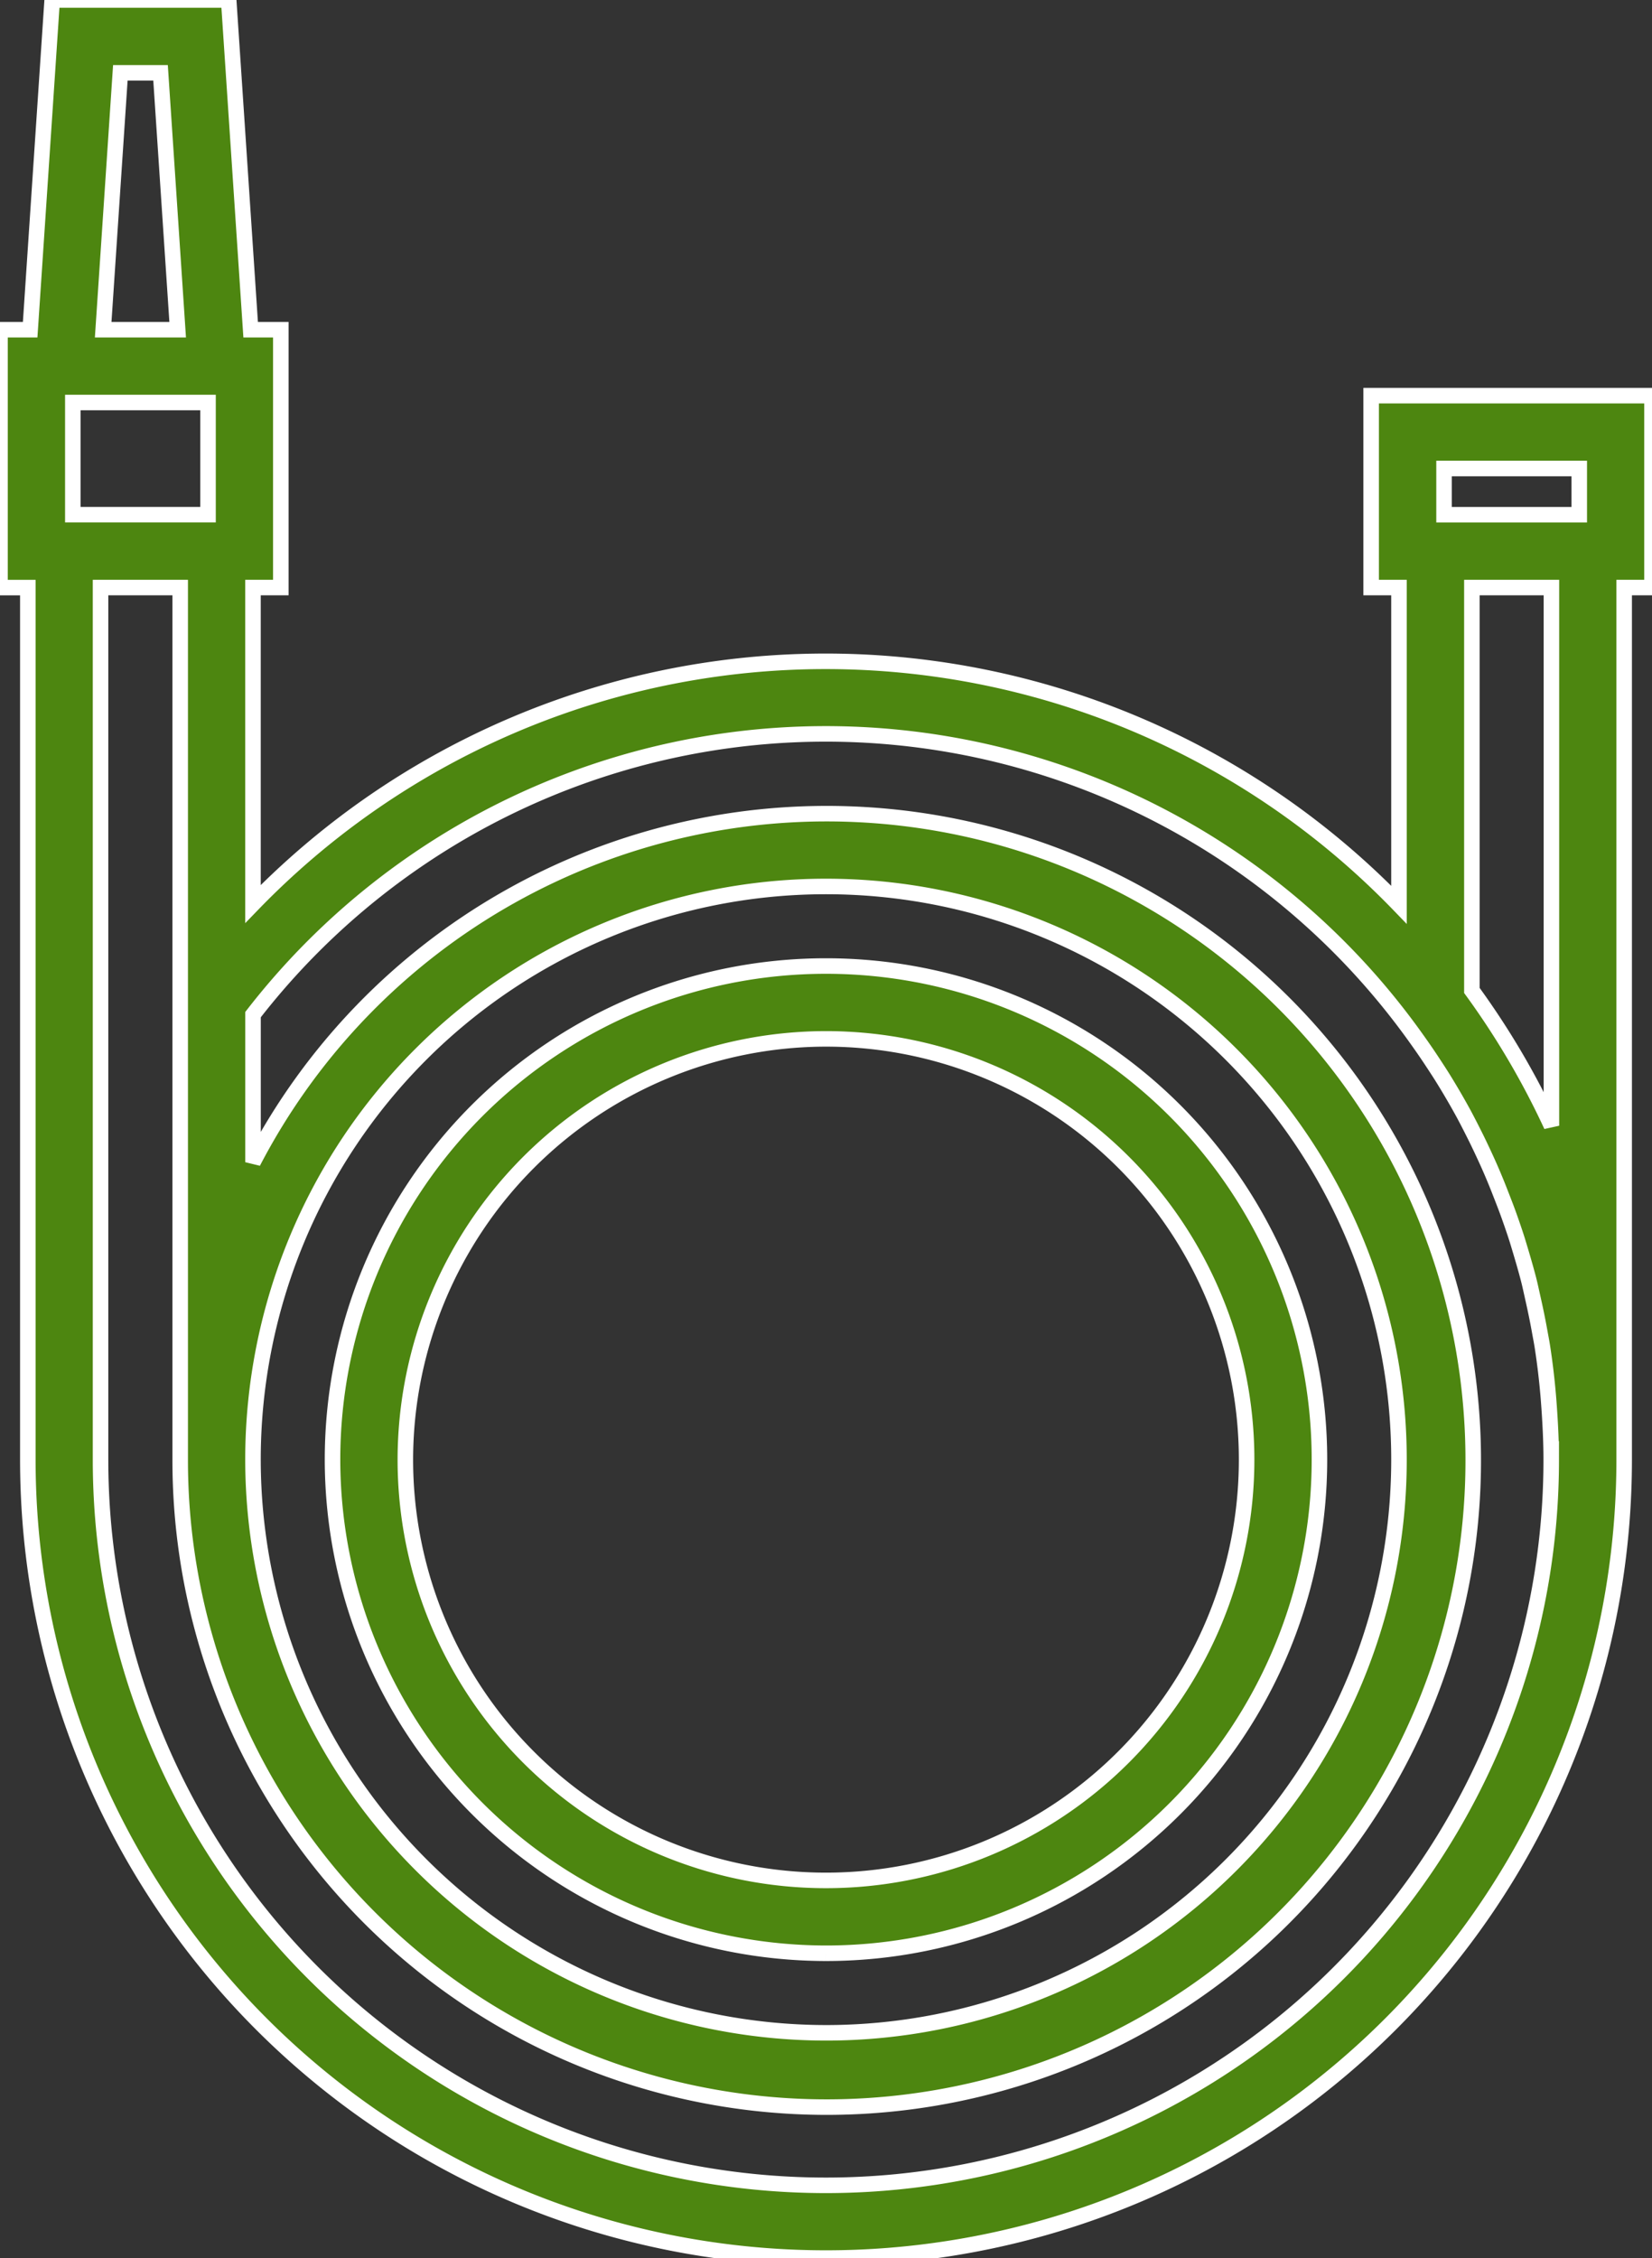 <svg xmlns="http://www.w3.org/2000/svg" xmlns:xlink="http://www.w3.org/1999/xlink" width="42.557" height="58.151" viewBox="0 0 42.557 58.151">
  <rect x="0" y="0" width="42.557" height="58.151" fill="#333333" stroke="none"/>
  <defs>
    <clipPath id="clip-path">
      <rect id="Rectangle_1906" data-name="Rectangle 1906" width="42.557" height="58.151" fill="#4d8610" stroke="#fff" stroke-width="0.4"/>
    </clipPath>
  </defs>
  <g id="Group_2111" data-name="Group 2111" clip-path="url(#clip-path)">
    <path id="Path_4468" data-name="Path 4468" d="M31.965,81.339A12.712,12.712,0,1,0,19.253,68.627,12.727,12.727,0,0,0,31.965,81.339m0-23.548A10.836,10.836,0,1,1,21.129,68.627,10.848,10.848,0,0,1,31.965,57.791" transform="translate(-10.687 -31.037)" fill="#4d8610" stroke="#fff" stroke-width="0.4"/>
    <path id="Path_4469" data-name="Path 4469" d="M.717,37.59h0a20.561,20.561,0,1,0,41.123,0V15.131h.717V10.189H35.322v4.942h.717V23.3a20.535,20.535,0,0,0-29.522-.02V15.131h.717V8.491H6.457L5.891,0H1.344L.777,8.491H0v6.641H.717ZM37.2,12.065h3.483v1.19H37.2Zm2.766,3.066v13.86a20.587,20.587,0,0,0-2.049-3.484V15.131ZM1.876,10.366H5.359v2.888H1.876ZM4.642,25.5V37.59a16.655,16.655,0,1,0,1.876-7.66v-3.8a18.671,18.671,0,0,1,29.957.6c.139.194.276.391.407.59.116.176.232.352.342.533q.257.419.491.849c.107.2.208.4.308.6.083.168.162.337.241.507q.215.467.4.948c.074.189.148.378.216.57s.142.405.207.611c.1.33.2.662.288,1,.042.164.077.331.115.5.064.283.123.567.174.854.024.132.05.263.071.4q.094.609.147,1.228c.01.112.018.225.026.338.031.443.053.887.053,1.335a18.685,18.685,0,1,1-37.371,0h0V15.131H4.642ZM6.517,37.59A14.761,14.761,0,1,1,21.278,52.351,14.778,14.778,0,0,1,6.517,37.59M3.1,1.876H4.136l.441,6.615H2.658Z" fill="#4d8610" stroke="#fff" stroke-width="0.4"/>
  </g>
</svg>
